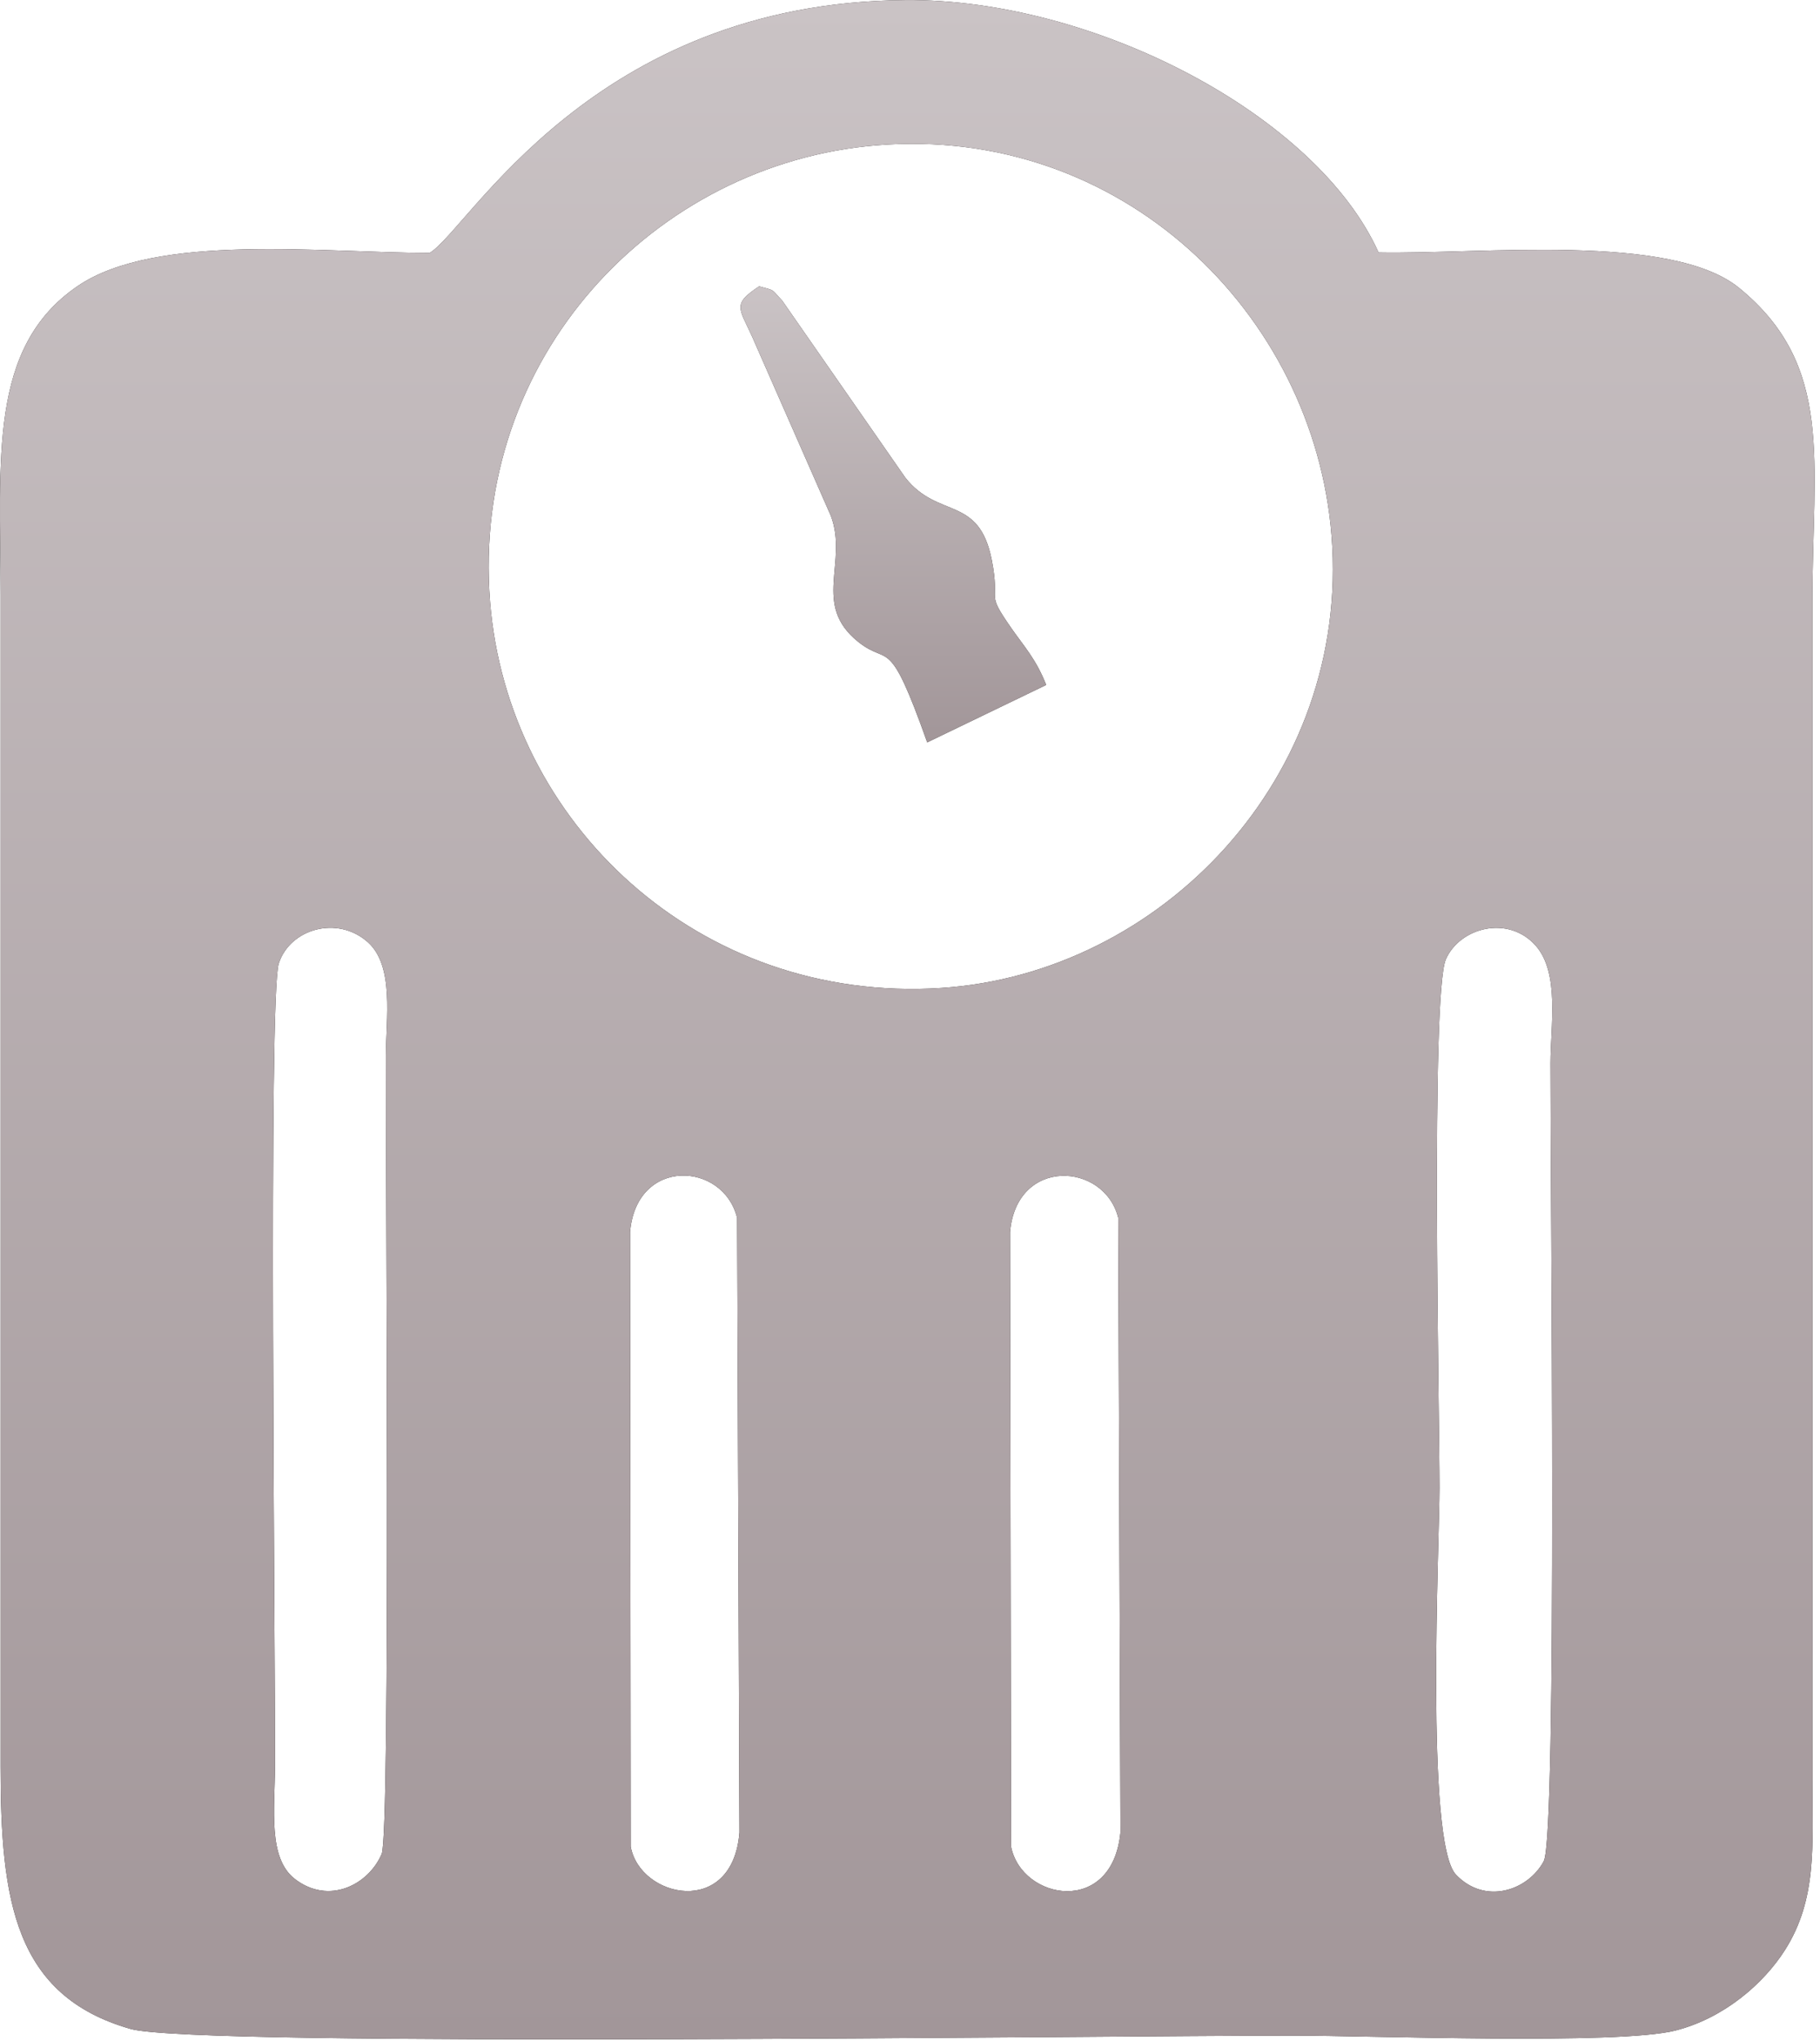 <?xml version="1.0" encoding="UTF-8"?> <svg xmlns="http://www.w3.org/2000/svg" width="206" height="231" viewBox="0 0 206 231" fill="none"><path fill-rule="evenodd" clip-rule="evenodd" d="M174.73 210.629C172.923 213.968 168.077 215.593 164.792 212.139C161.307 208.475 162.932 174.404 162.932 168.375C162.932 160.066 161.923 112.453 163.657 108.545C165.249 104.959 170.7 103.515 173.805 106.995C176.561 110.085 175.497 116.092 175.492 120.32C175.473 133.821 176.27 207.784 174.73 210.629ZM114.44 208.972L114.322 139.437C115.053 130.914 124.983 131.508 126.567 137.801L126.818 207.369C125.897 216.896 115.628 215.028 114.44 208.972ZM71.388 208.972L71.315 139.421C72.036 130.906 81.876 131.45 83.432 137.826L83.696 207.372C82.915 217.094 72.437 214.785 71.388 208.972ZM43.202 209.8C41.702 213.299 37.234 215.59 33.39 212.643C30.296 210.272 31.111 204.702 31.125 199.859C31.166 185.567 30.368 112.723 31.55 109.04C32.811 105.111 38.18 103.547 41.63 106.617C44.652 109.307 43.688 115.281 43.677 119.491C43.643 132.617 44.198 207.479 43.202 209.8ZM55.473 68.123C53.254 40.421 74.092 18.552 99.148 16.45C126.909 14.121 148.73 35.474 150.713 60.631C152.871 88 131.362 110.197 106.526 111.801C79.013 113.578 57.47 93.049 55.473 68.123ZM48.639 28.618C36.699 28.63 17.676 26.292 8.767 32.388C-1.362 39.319 0.067 51.952 0.067 67.295V199.858C0.062 215.104 1.652 225.853 14.774 229.601C22.167 231.712 124.189 230.356 146.404 230.356C155.216 230.356 183.162 231.429 189.638 229.782C195.145 228.381 199.624 224.464 202.028 220.684C205.693 214.92 205.144 208.852 205.14 201.515V68.123C205.14 52.161 207.646 41.41 196.851 32.59C189.151 26.3 167.634 28.795 156.033 28.569C149.035 13.022 123.831 -0.152 102.491 0.006C66.941 0.269 53.086 25.936 48.639 28.618Z" fill="#231F20"></path><path fill-rule="evenodd" clip-rule="evenodd" d="M174.73 210.629C172.923 213.968 168.077 215.593 164.792 212.139C161.307 208.475 162.932 174.404 162.932 168.375C162.932 160.066 161.923 112.453 163.657 108.545C165.249 104.959 170.7 103.515 173.805 106.995C176.561 110.085 175.497 116.092 175.492 120.32C175.473 133.821 176.27 207.784 174.73 210.629ZM114.44 208.972L114.322 139.437C115.053 130.914 124.983 131.508 126.567 137.801L126.818 207.369C125.897 216.896 115.628 215.028 114.44 208.972ZM71.388 208.972L71.315 139.421C72.036 130.906 81.876 131.45 83.432 137.826L83.696 207.372C82.915 217.094 72.437 214.785 71.388 208.972ZM43.202 209.8C41.702 213.299 37.234 215.59 33.39 212.643C30.296 210.272 31.111 204.702 31.125 199.859C31.166 185.567 30.368 112.723 31.55 109.04C32.811 105.111 38.18 103.547 41.63 106.617C44.652 109.307 43.688 115.281 43.677 119.491C43.643 132.617 44.198 207.479 43.202 209.8ZM55.473 68.123C53.254 40.421 74.092 18.552 99.148 16.45C126.909 14.121 148.73 35.474 150.713 60.631C152.871 88 131.362 110.197 106.526 111.801C79.013 113.578 57.47 93.049 55.473 68.123ZM48.639 28.618C36.699 28.63 17.676 26.292 8.767 32.388C-1.362 39.319 0.067 51.952 0.067 67.295V199.858C0.062 215.104 1.652 225.853 14.774 229.601C22.167 231.712 124.189 230.356 146.404 230.356C155.216 230.356 183.162 231.429 189.638 229.782C195.145 228.381 199.624 224.464 202.028 220.684C205.693 214.92 205.144 208.852 205.14 201.515V68.123C205.14 52.161 207.646 41.41 196.851 32.59C189.151 26.3 167.634 28.795 156.033 28.569C149.035 13.022 123.831 -0.152 102.491 0.006C66.941 0.269 53.086 25.936 48.639 28.618Z" fill="url(#paint0_linear_38_183)"></path><path fill-rule="evenodd" clip-rule="evenodd" d="M102.47 54.055L88.533 34.017C87.235 32.668 87.865 32.928 85.922 32.404C82.829 34.452 83.667 34.828 85.155 38.149L94.05 58.393C96.017 63.67 91.865 68.418 97.149 72.641C100.675 75.459 100.538 71.596 104.95 84.01L118.415 77.51C117.269 74.591 115.932 73.187 114.457 71.069C111.451 66.75 113.27 68.525 112.253 63.366C110.803 56.013 106.206 58.786 102.47 54.055Z" fill="#231F20"></path><path fill-rule="evenodd" clip-rule="evenodd" d="M102.47 54.055L88.533 34.017C87.235 32.668 87.865 32.928 85.922 32.404C82.829 34.452 83.667 34.828 85.155 38.149L94.05 58.393C96.017 63.67 91.865 68.418 97.149 72.641C100.675 75.459 100.538 71.596 104.95 84.01L118.415 77.51C117.269 74.591 115.932 73.187 114.457 71.069C111.451 66.75 113.27 68.525 112.253 63.366C110.803 56.013 106.206 58.786 102.47 54.055Z" fill="url(#paint1_linear_38_183)"></path><defs><linearGradient id="paint0_linear_38_183" x1="102.695" y1="0.005" x2="102.695" y2="230.785" gradientUnits="userSpaceOnUse"><stop stop-color="#CAC3C5"></stop><stop offset="1" stop-color="#A29699"></stop></linearGradient><linearGradient id="paint1_linear_38_183" x1="101.118" y1="32.404" x2="101.118" y2="84.01" gradientUnits="userSpaceOnUse"><stop stop-color="#CAC3C5"></stop><stop offset="1" stop-color="#A29699"></stop></linearGradient></defs></svg> 